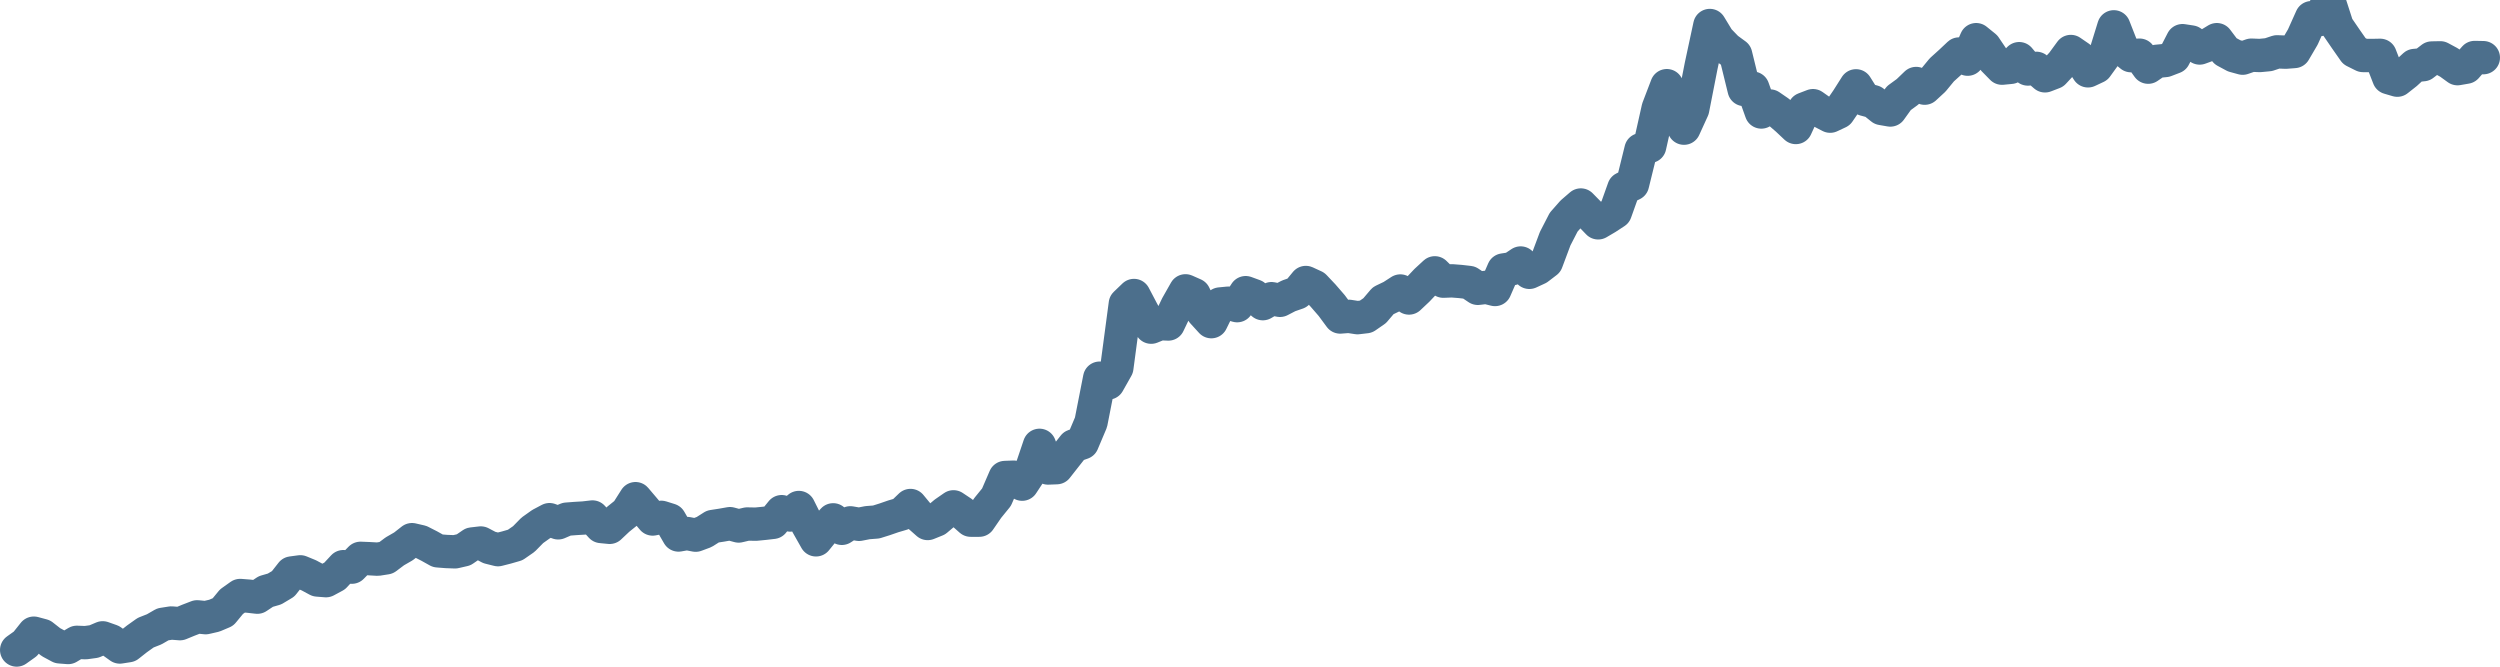<svg width="150px" height="40px" viewBox="0 0 150 40" xmlns="http://www.w3.org/2000/svg"><path stroke="#4C6F8C" stroke-width="2" fill="none" stroke-linecap="round" stroke-linejoin="round" d="M1.00,39.00 L1.52,38.63 L2.03,37.99 L2.55,38.13 L3.06,38.53 L3.58,38.81 L4.09,38.85 L4.61,38.54 L5.13,38.56 L5.64,38.49 L6.16,38.27 L6.67,38.45 L7.19,38.82 L7.70,38.74 L8.22,38.33 L8.74,37.96 L9.25,37.76 L9.77,37.46 L10.28,37.38 L10.80,37.42 L11.31,37.21 L11.83,37.01 L12.34,37.06 L12.86,36.94 L13.38,36.72 L13.89,36.10 L14.41,35.73 L14.92,35.77 L15.44,35.83 L15.95,35.49 L16.47,35.34 L16.99,35.03 L17.50,34.38 L18.02,34.31 L18.53,34.52 L19.05,34.80 L19.56,34.84 L20.08,34.56 L20.60,34.00 L21.11,34.03 L21.63,33.50 L22.14,33.52 L22.66,33.55 L23.17,33.47 L23.69,33.08 L24.21,32.78 L24.72,32.38 L25.24,32.50 L25.75,32.76 L26.27,33.05 L26.78,33.09 L27.30,33.11 L27.82,32.99 L28.33,32.64 L28.85,32.58 L29.36,32.85 L29.88,32.98 L30.39,32.85 L30.91,32.70 L31.43,32.34 L31.94,31.82 L32.46,31.45 L32.97,31.18 L33.49,31.37 L34.00,31.15 L34.52,31.11 L35.03,31.08 L35.55,31.02 L36.07,31.59 L36.58,31.64 L37.10,31.15 L37.61,30.74 L38.13,29.92 L38.64,30.52 L39.16,31.14 L39.68,31.04 L40.19,31.20 L40.71,32.10 L41.22,32.01 L41.74,32.11 L42.25,31.92 L42.77,31.59 L43.29,31.51 L43.80,31.42 L44.32,31.56 L44.83,31.44 L45.35,31.45 L45.86,31.40 L46.38,31.34 L46.90,30.70 L47.41,30.90 L47.93,30.45 L48.44,31.47 L48.96,32.39 L49.47,31.76 L49.99,31.19 L50.51,31.70 L51.02,31.37 L51.54,31.46 L52.05,31.36 L52.57,31.32 L53.08,31.16 L53.60,30.98 L54.11,30.83 L54.63,30.33 L55.15,30.96 L55.66,31.41 L56.18,31.20 L56.69,30.77 L57.21,30.41 L57.72,30.75 L58.24,31.21 L58.76,31.21 L59.27,30.47 L59.79,29.83 L60.30,28.65 L60.82,28.63 L61.33,29.05 L61.85,28.26 L62.37,26.72 L62.88,28.08 L63.40,28.06 L63.91,27.41 L64.43,26.75 L64.94,26.57 L65.46,25.34 L65.98,22.69 L66.49,22.98 L67.01,22.06 L67.52,18.23 L68.04,17.73 L68.55,18.70 L69.07,19.63 L69.59,19.42 L70.10,19.44 L70.62,18.35 L71.13,17.45 L71.65,17.68 L72.16,18.73 L72.68,19.30 L73.20,18.24 L73.71,18.19 L74.23,18.34 L74.74,17.56 L75.26,17.75 L75.77,18.22 L76.29,17.92 L76.80,18.02 L77.32,17.75 L77.84,17.57 L78.35,16.95 L78.87,17.19 L79.38,17.73 L79.90,18.33 L80.41,19.02 L80.93,18.98 L81.45,19.06 L81.96,19.00 L82.48,18.64 L82.99,18.04 L83.51,17.79 L84.02,17.46 L84.54,17.88 L85.06,17.39 L85.57,16.85 L86.09,16.37 L86.60,16.87 L87.12,16.85 L87.63,16.89 L88.15,16.95 L88.67,17.30 L89.18,17.24 L89.70,17.37 L90.21,16.20 L90.73,16.12 L91.24,15.78 L91.76,16.34 L92.28,16.10 L92.79,15.71 L93.31,14.32 L93.82,13.33 L94.34,12.74 L94.85,12.30 L95.37,12.83 L95.89,13.37 L96.40,13.07 L96.92,12.73 L97.43,11.30 L97.95,11.05 L98.46,8.98 L98.98,8.78 L99.49,6.50 L100.01,5.14 L100.53,6.18 L101.04,7.69 L101.56,6.55 L102.07,3.95 L102.59,1.53 L103.10,2.37 L103.62,2.91 L104.14,3.29 L104.65,5.37 L105.17,5.29 L105.68,6.72 L106.20,6.36 L106.71,6.71 L107.23,7.16 L107.75,7.65 L108.26,6.54 L108.78,6.34 L109.29,6.70 L109.81,6.97 L110.32,6.73 L110.84,5.97 L111.36,5.15 L111.87,5.96 L112.39,6.10 L112.90,6.51 L113.42,6.60 L113.93,5.89 L114.45,5.51 L114.97,5.01 L115.48,5.29 L116.00,4.81 L116.51,4.19 L117.03,3.72 L117.54,3.24 L118.06,3.55 L118.57,2.38 L119.09,2.80 L119.61,3.57 L120.12,4.09 L120.64,4.04 L121.15,3.52 L121.67,4.14 L122.18,4.10 L122.70,4.55 L123.22,4.35 L123.73,3.80 L124.25,3.09 L124.76,3.44 L125.28,4.25 L125.79,4.01 L126.31,3.29 L126.83,1.61 L127.34,2.91 L127.86,3.34 L128.37,3.31 L128.89,4.03 L129.40,3.68 L129.92,3.63 L130.44,3.43 L130.95,2.44 L131.47,2.52 L131.98,2.88 L132.50,2.69 L133.01,2.38 L133.53,3.07 L134.05,3.35 L134.56,3.49 L135.08,3.31 L135.59,3.33 L136.11,3.28 L136.62,3.11 L137.14,3.13 L137.66,3.09 L138.17,2.22 L138.69,1.06 L139.20,1.17 L139.72,0 L140.23,1.58 L140.75,2.34 L141.26,3.07 L141.78,3.33 L142.30,3.33 L142.81,3.32 L143.33,4.66 L143.84,4.81 L144.36,4.40 L144.87,3.93 L145.39,3.88 L145.91,3.48 L146.42,3.47 L146.94,3.75 L147.45,4.12 L147.97,4.03 L148.48,3.45 L149.00,3.46"></path></svg>